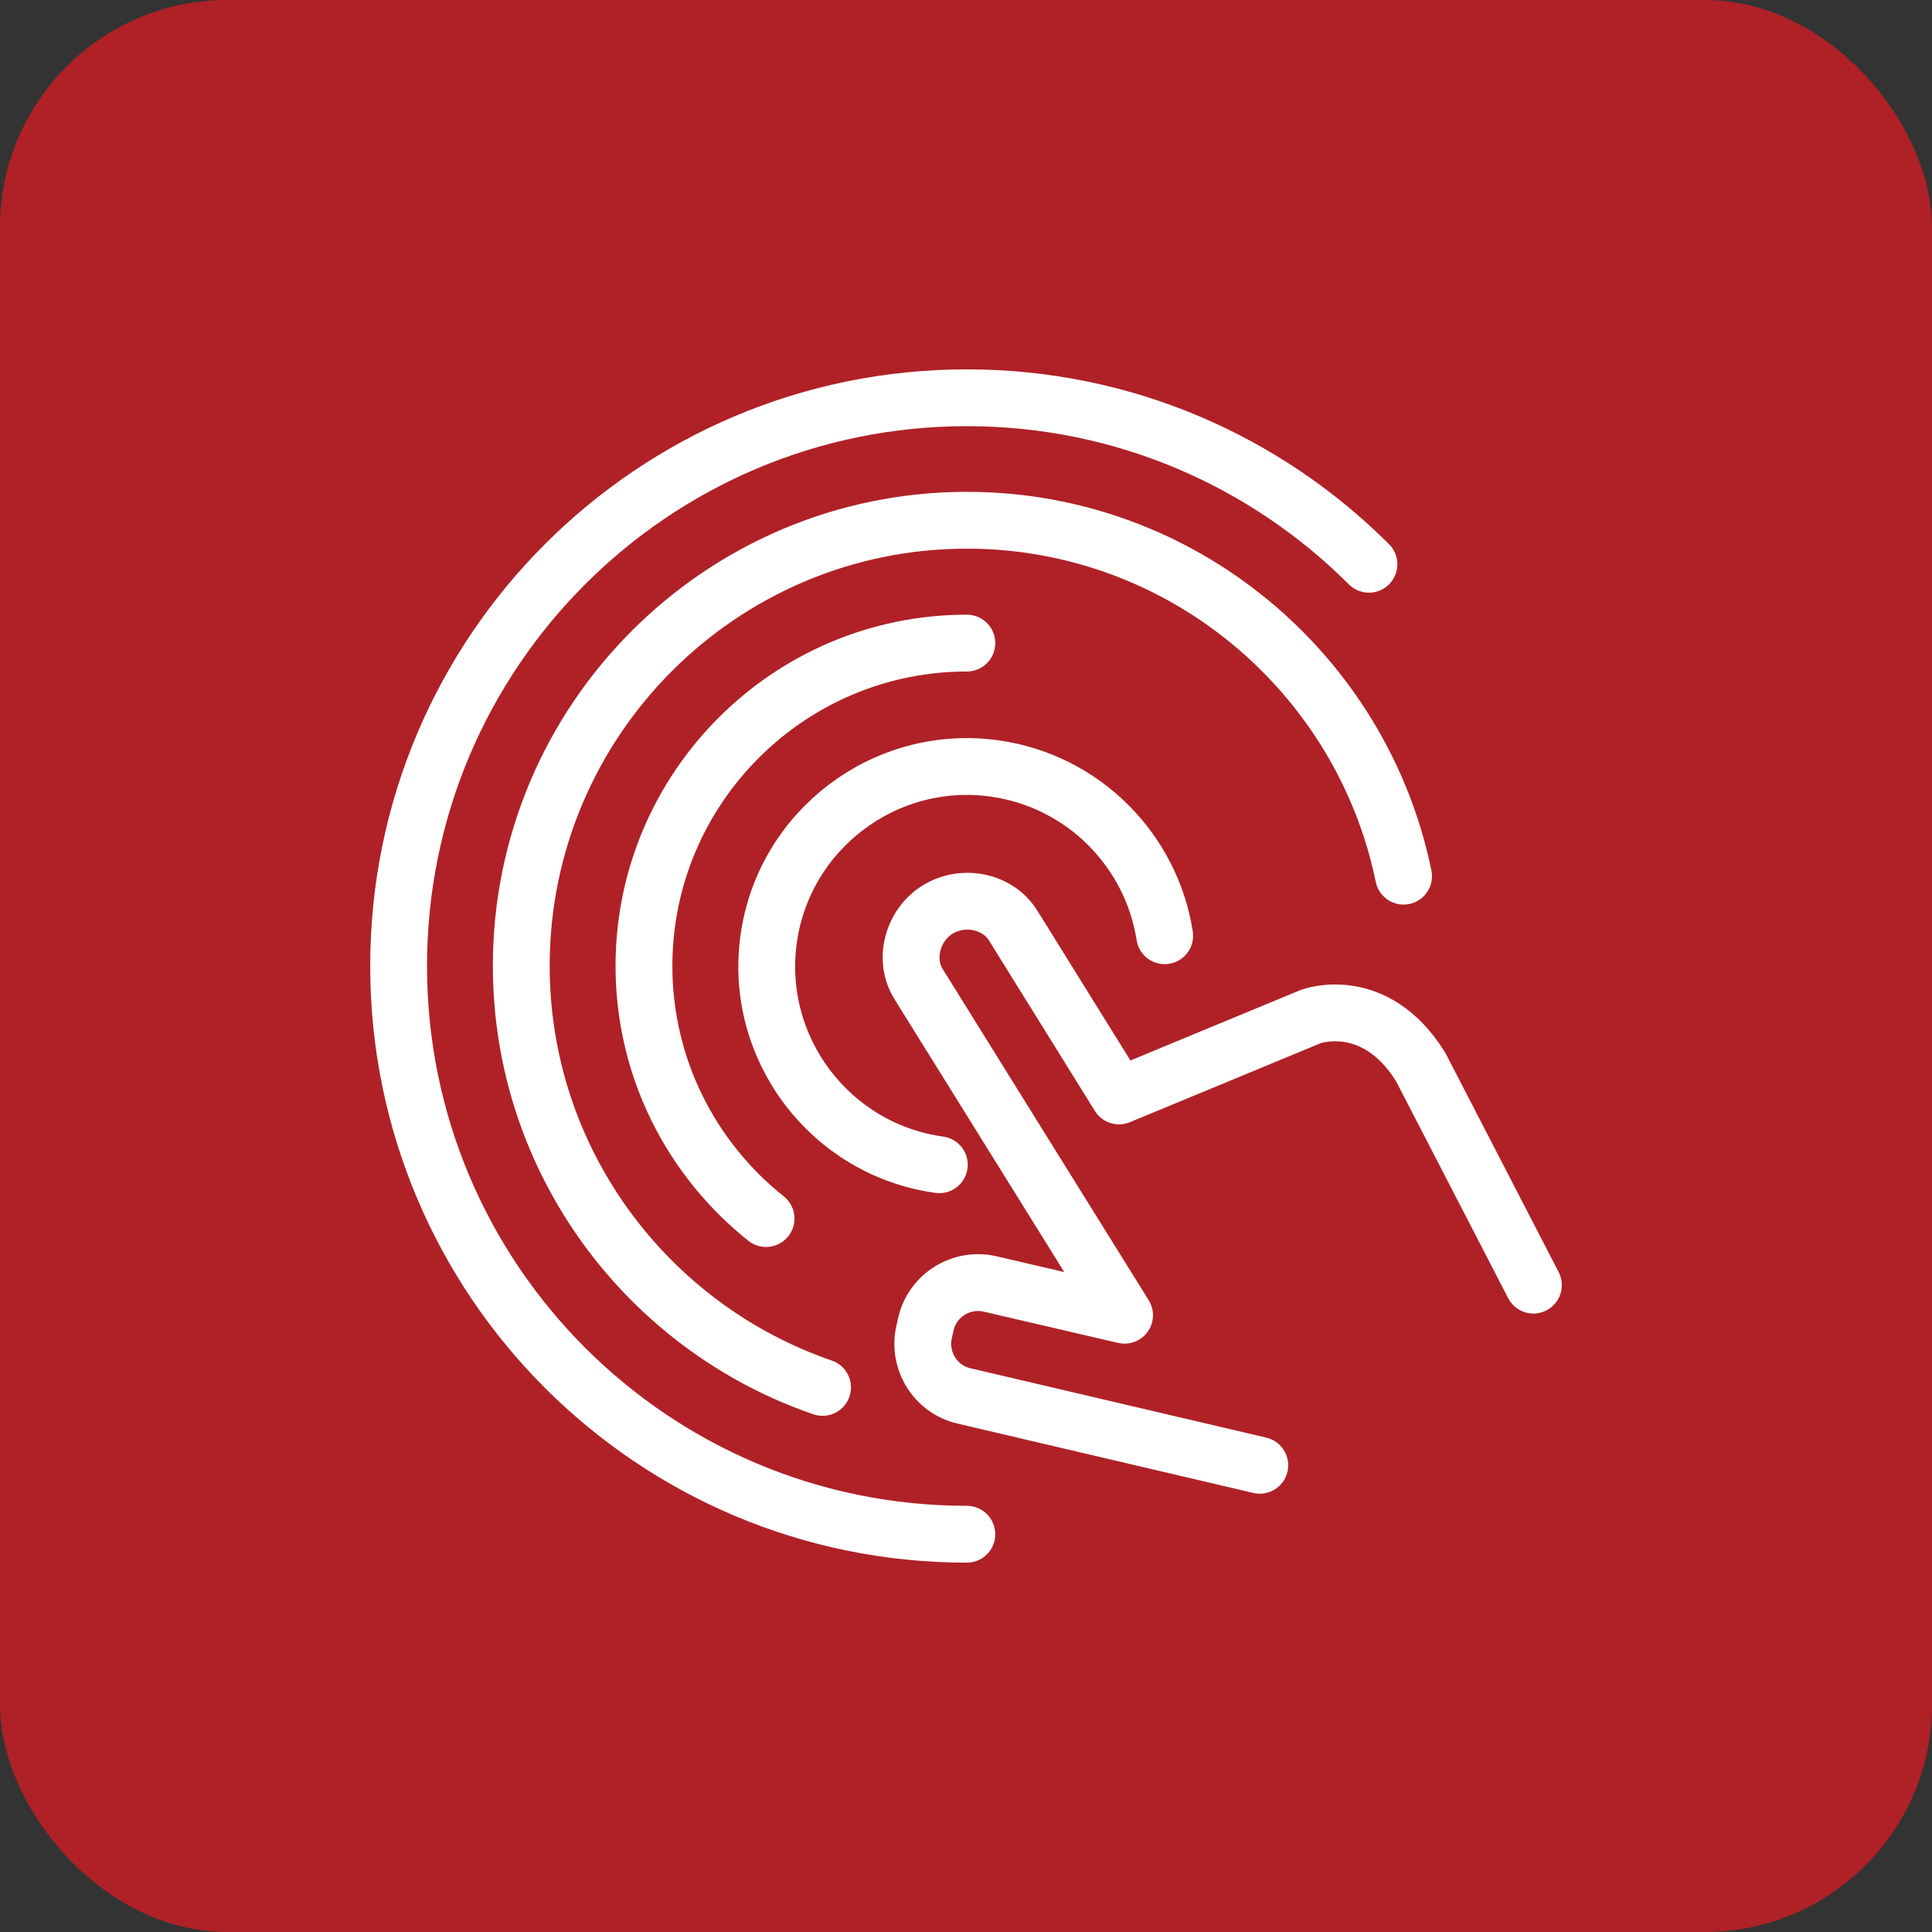 <?xml version="1.0" encoding="UTF-8"?> <svg xmlns="http://www.w3.org/2000/svg" width="68" height="68" viewBox="0 0 68 68" fill="none"><rect x="0" y="0" width="68" height="68" fill="#333333" stroke="none"/><rect width="68" height="68" rx="8" fill="#AF2127"></rect><path d="M34.03 54C22.982 54 14.03 45.048 14.03 34C14.03 22.952 22.988 14 34.03 14C39.56 14 44.557 16.241 48.182 19.86M49.401 30.838C47.934 23.695 41.598 18.311 34.03 18.311C25.382 18.311 18.347 25.346 18.347 33.994C18.347 40.864 22.788 46.717 28.951 48.832M34.03 22.635C27.763 22.635 22.665 27.74 22.665 34C22.665 37.594 24.345 40.806 26.963 42.889M33.061 40.995C29.212 40.461 26.521 36.895 27.054 33.052C27.587 29.21 31.154 26.512 34.996 27.046C38.147 27.483 40.529 29.948 40.993 32.935M53.971 45.232L50.003 37.554C48.377 34.938 46.135 35.779 46.135 35.779L39.386 38.574L35.66 32.577C35.111 31.698 33.884 31.47 33.004 32.013C32.123 32.556 31.785 33.763 32.334 34.642L39.581 46.292L34.856 45.193C33.85 44.956 32.83 45.579 32.592 46.585L32.529 46.867C32.291 47.873 32.915 48.893 33.921 49.13L44.34 51.573" stroke="white" stroke-width="2" stroke-linecap="round" stroke-linejoin="round"></path></svg> 
